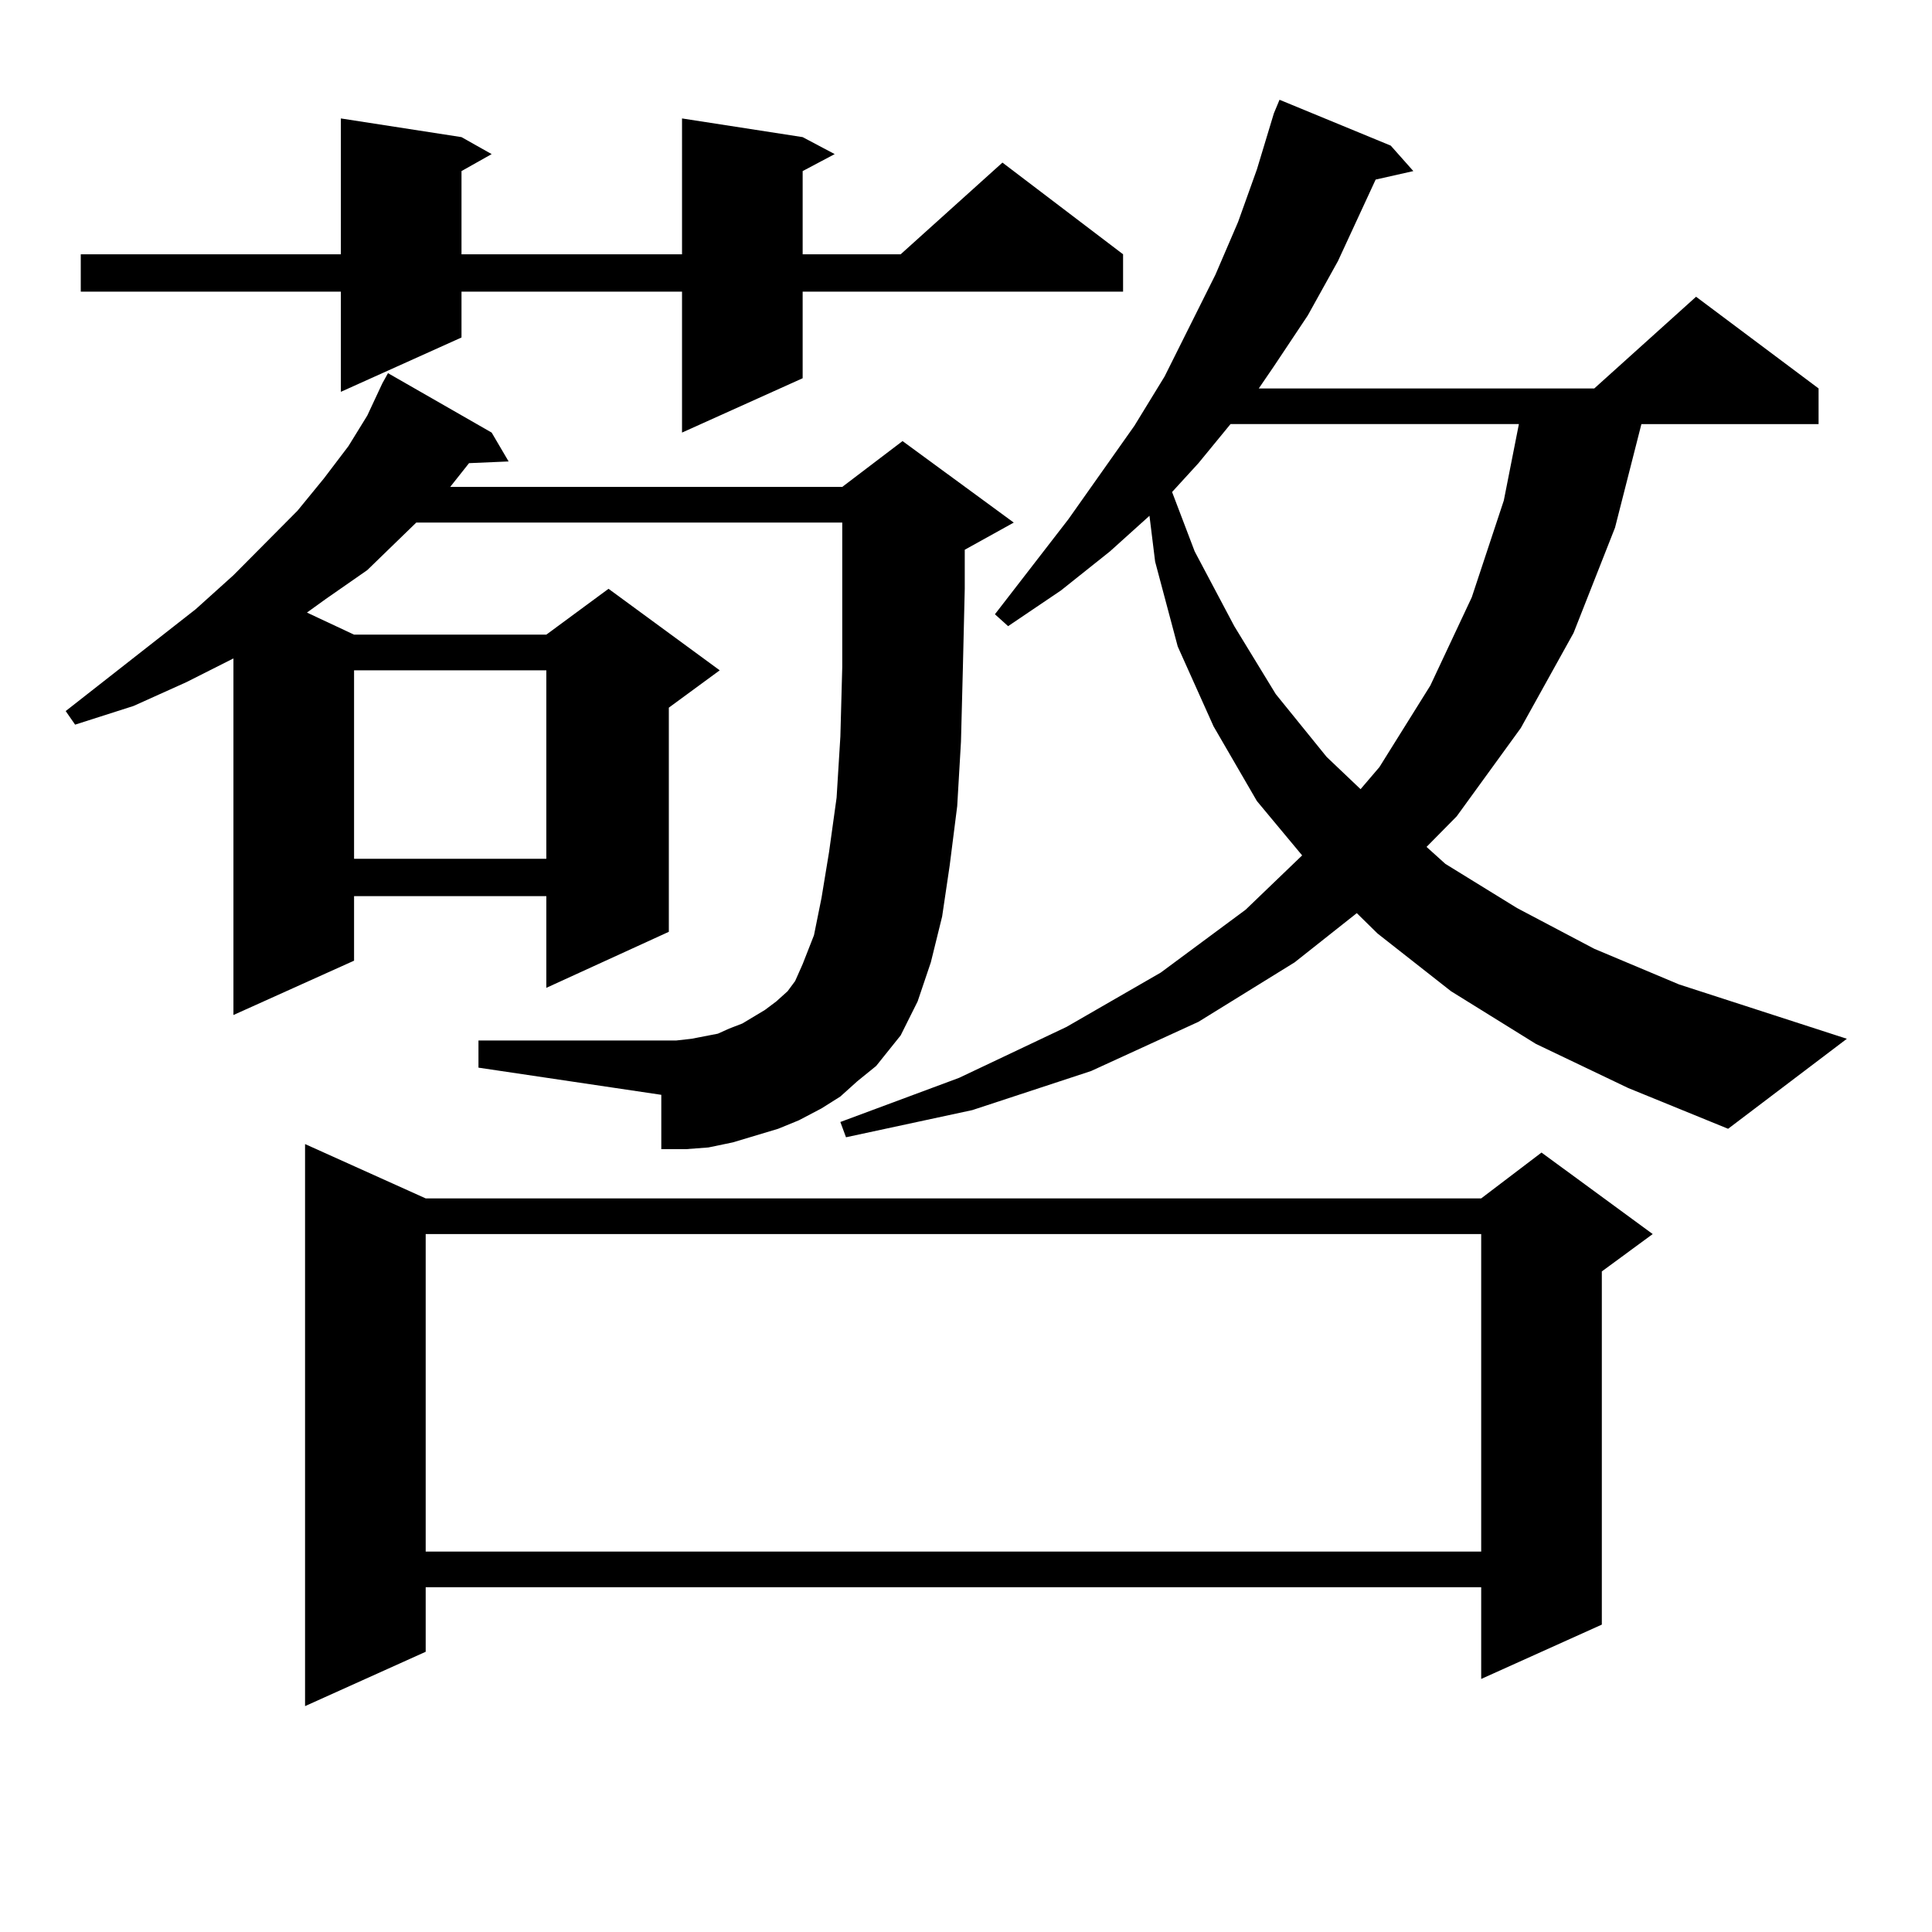<?xml version="1.0" encoding="utf-8"?>
<!-- Generator: Adobe Illustrator 16.0.0, SVG Export Plug-In . SVG Version: 6.00 Build 0)  -->
<!DOCTYPE svg PUBLIC "-//W3C//DTD SVG 1.1//EN" "http://www.w3.org/Graphics/SVG/1.1/DTD/svg11.dtd">
<svg version="1.1" id="图层_1" xmlns="http://www.w3.org/2000/svg" xmlns:xlink="http://www.w3.org/1999/xlink" x="0px" y="0px"
	 width="1000px" height="1000px" viewBox="0 0 1000 1000" enable-background="new 0 0 1000 1000" xml:space="preserve">
<path d="M434.965,567.555l-9.756,6.152l-11.707,6.152l-10.731,4.395l-11.707,3.516l-11.707,3.516l-12.683,2.637l-11.707,0.879
	h-12.683v-28.125l-94.632-14.063v-14.063h102.437l7.805-0.879l13.658-2.637l5.854-2.637l6.829-2.637l5.854-3.516l5.854-3.516
	l5.854-4.395l5.854-5.273l3.902-5.273l3.902-8.789l5.854-14.941l3.902-19.336l3.902-23.73l3.902-28.125l1.951-31.641l0.976-36.035
	v-36.914v-37.793H215.458l-25.365,24.609l-21.463,14.941l-9.756,7.031l24.39,11.426h99.51l32.194-23.73l57.56,42.188l-26.341,19.336
	v116.016l-63.413,29.004v-47.461h-99.51v33.398l-62.438,28.125v-184.57l-24.39,12.305L69.12,365.406l-30.243,9.668l-4.878-7.031
	l67.315-52.734l19.512-17.578l33.17-33.398l13.658-16.699l12.683-16.699l9.756-15.82l7.805-16.699l2.927-5.273l53.657,30.762
	l8.78,14.941l-20.487,0.879l-9.756,12.305H435.94l31.219-23.73l57.56,42.188l-25.365,14.063v20.215l-0.976,41.309l-0.976,37.793
	l-1.951,33.398l-3.902,30.762l-3.902,26.367l-5.854,23.73l-6.829,20.215l-8.78,17.578l-12.683,15.82l-9.756,7.91L434.965,567.555z
	 M415.453,70.973l16.585,8.789l-16.585,8.789v43.066h50.73l52.682-47.461l62.438,47.461v19.336h-165.85v44.824l-62.438,28.125
	v-72.949H238.872v23.73l-62.438,28.125v-51.855H41.804v-19.336h134.631V61.305l62.438,9.668l15.609,8.789l-15.609,8.789v43.066
	h114.144V61.305L415.453,70.973z M220.336,620.289h546.328l31.219-23.73l57.56,42.188l-26.341,19.336v182.813l-62.438,28.125
	v-47.461H220.336v33.398l-62.438,28.125V592.164L220.336,620.289z M183.264,346.949v97.559h99.51v-97.559H183.264z M220.336,638.746
	v164.355h546.328V638.746H220.336z M794.956,540.309l-43.901-27.246l-38.048-29.883l-10.731-10.547l-32.194,25.488l-49.755,30.762
	l-55.608,25.488l-61.462,20.215l-65.364,14.063l-2.927-7.91l61.462-22.852l55.608-26.367l48.779-28.125l43.901-32.52l29.268-28.125
	l-23.414-28.125l-22.438-38.672l-18.536-41.309l-11.707-43.945l-2.927-23.73l-20.487,18.457l-25.365,20.215l-27.316,18.457
	l-6.829-6.152l38.048-49.219l34.146-48.34l15.609-25.488l26.341-52.734l11.707-27.246l9.756-27.246l8.78-29.004l2.927-7.031
	l57.56,23.73l11.707,13.184l-19.512,4.395l-19.512,42.188l-15.609,28.125l-17.561,26.367l-7.805,11.426h173.654l52.682-47.461
	l63.413,47.461v18.457h-91.705l-13.658,53.613l-21.463,54.492l-27.316,49.219l-33.17,45.703l-15.609,15.82l9.756,8.789
	l37.072,22.852l39.999,21.094l43.901,18.457l86.827,28.125l-61.462,46.582L842.76,563.16L794.956,540.309z M636.911,219.508
	l-16.585,20.215l-13.658,14.941l11.707,30.762l20.487,38.672l21.463,35.156l26.341,32.52l17.561,16.699l9.756-11.426l26.341-42.188
	l21.463-45.703l16.585-50.098l7.805-39.551H636.911z"/>
</svg>

